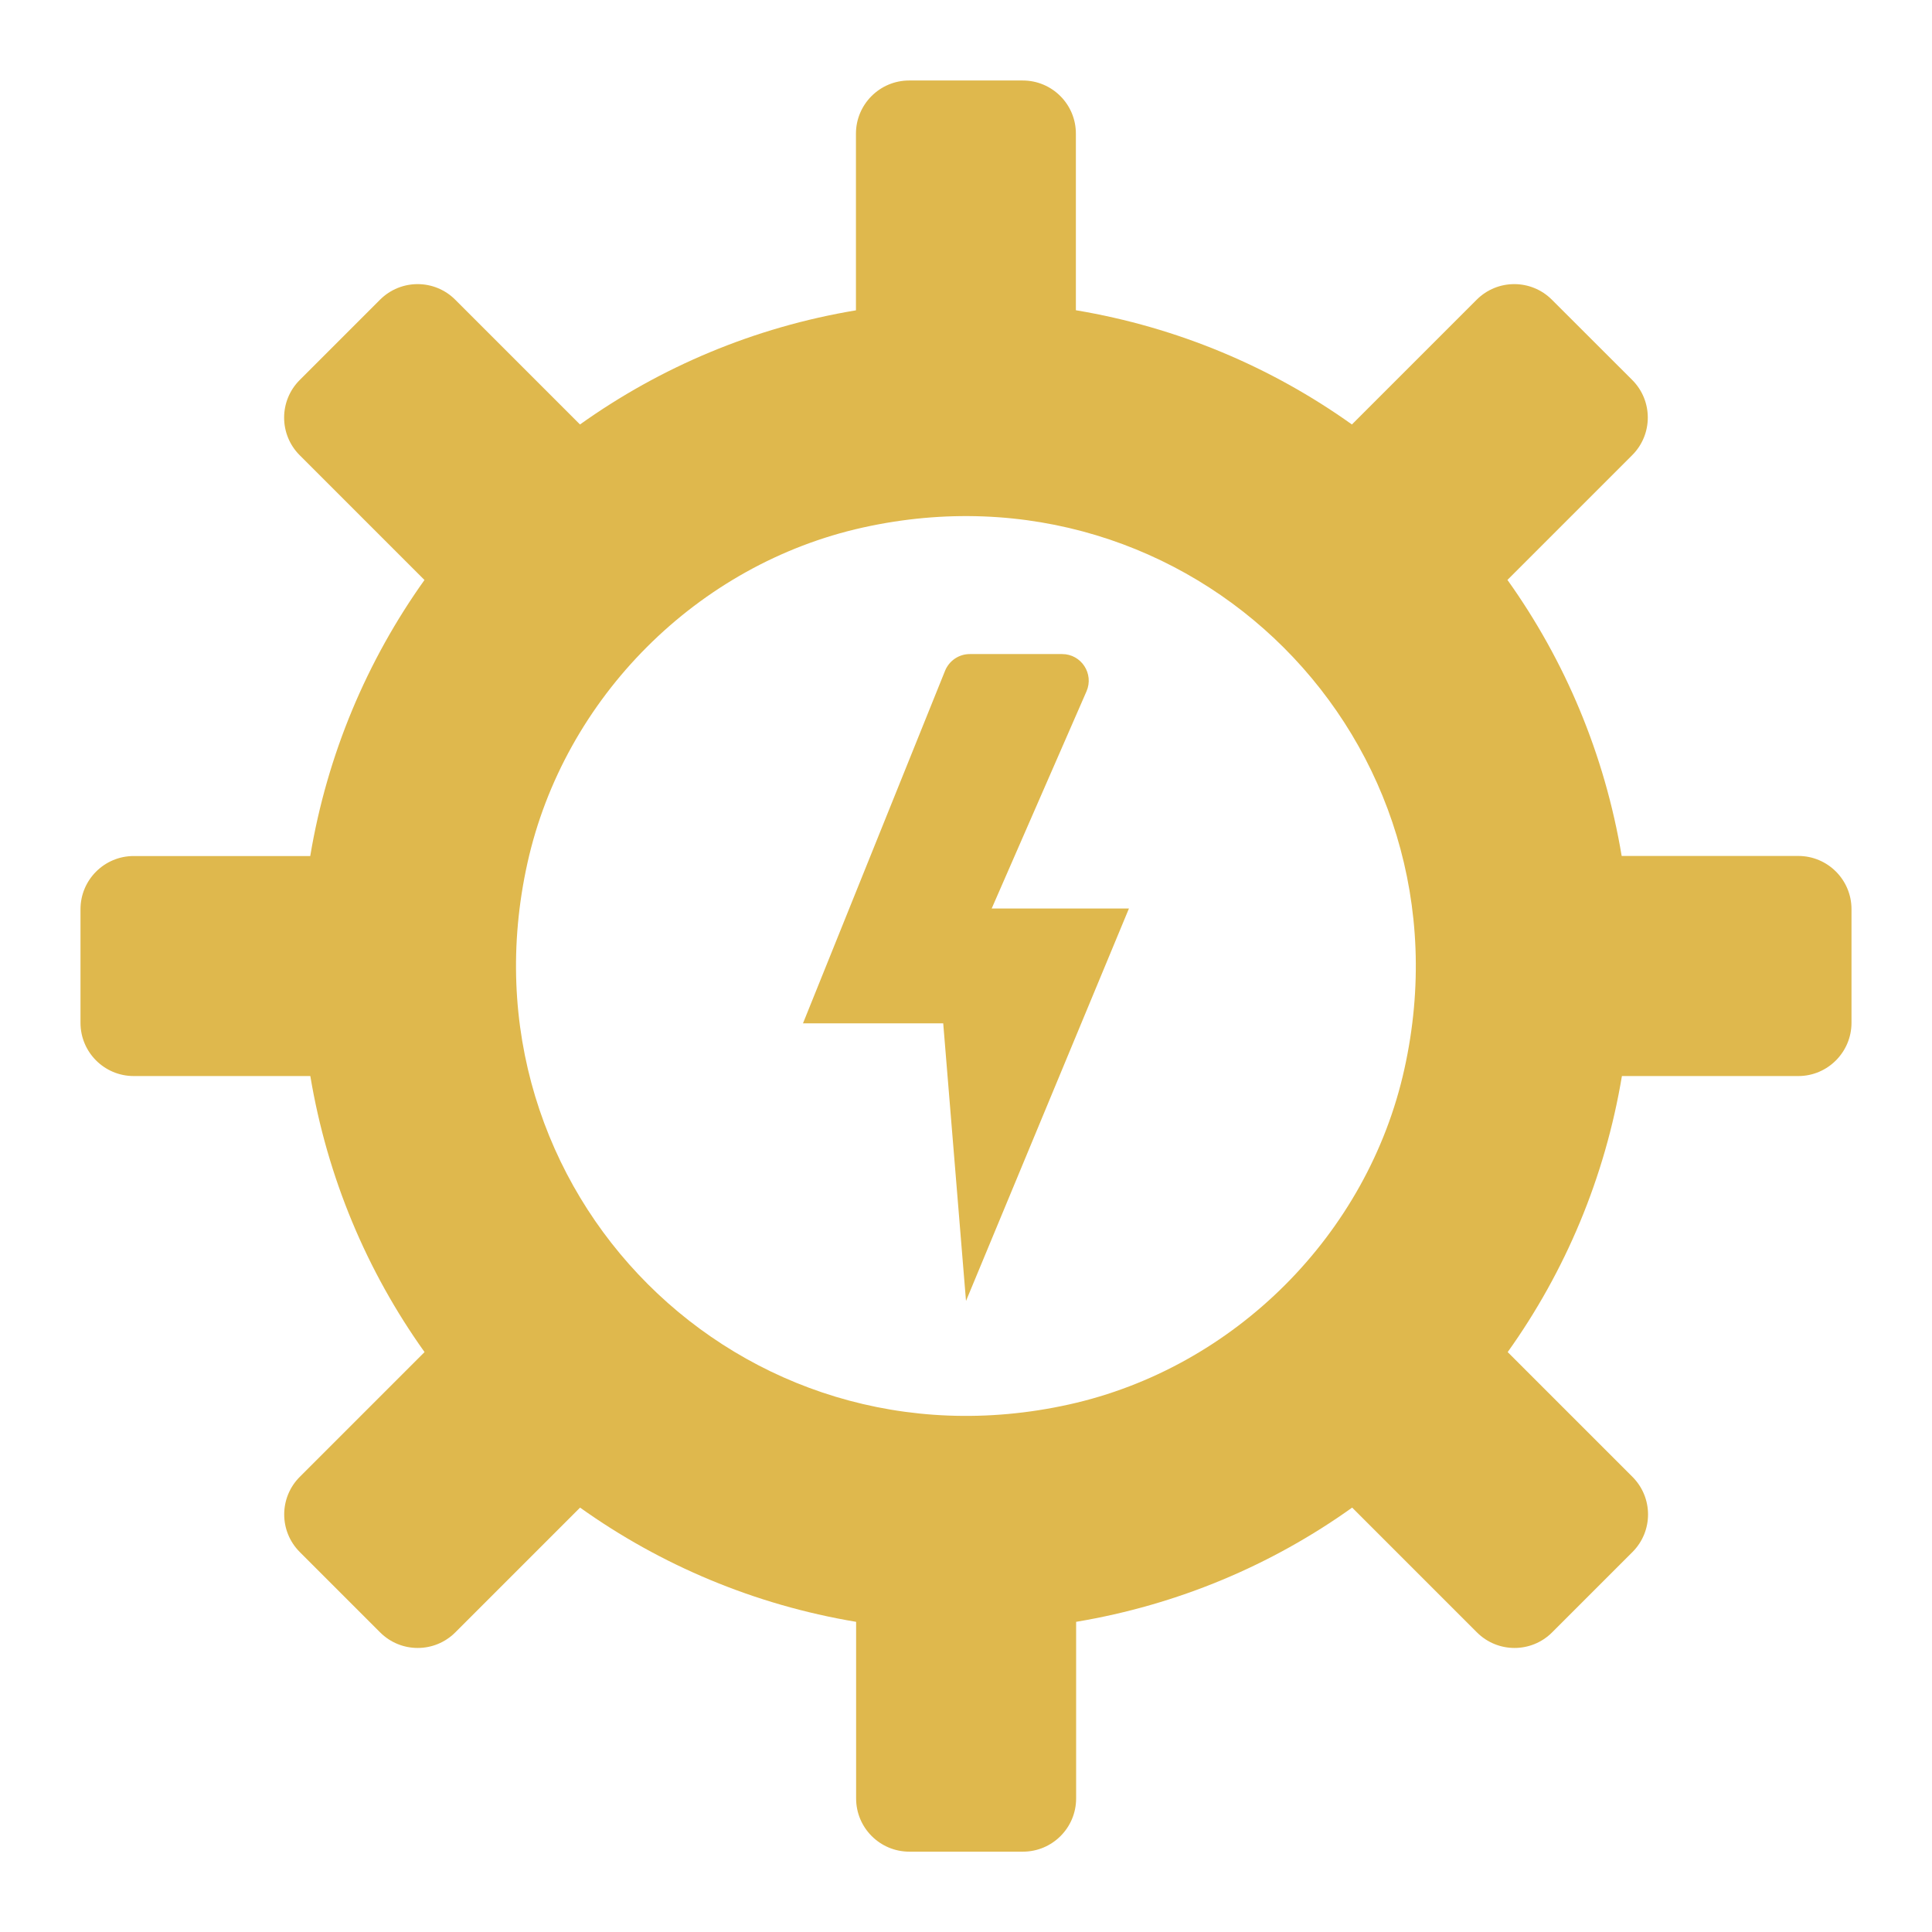 <?xml version="1.0"?>
<svg xmlns="http://www.w3.org/2000/svg" xmlns:xlink="http://www.w3.org/1999/xlink" xmlns:svgjs="http://svgjs.com/svgjs" version="1.1" width="512px" height="512px" x="0" y="0" viewBox="0 0 24 24" style="enable-background:new 0 0 512 512" xml:space="preserve" class=""><g><g id="Layer_2"><g><path d="m23 12.705v-1.411c0-.365-.296-.661-.661-.661h-2.194c-.211-1.263-.704-2.428-1.419-3.429l1.55-1.55c.258-.258.258-.676 0-.934l-.998-.997c-.258-.258-.676-.258-.934 0l-1.55 1.55c-1.001-.714-2.166-1.208-3.429-1.419v-2.193c.001-.365-.295-.661-.66-.661h-1.411c-.365 0-.661.296-.661.661v2.194c-1.263.21-2.427.704-3.428 1.418l-1.55-1.55c-.258-.258-.676-.258-.934 0l-.998.998c-.258.258-.258.676 0 .934l1.55 1.55c-.714 1.001-1.208 2.165-1.419 3.429h-2.193c-.365 0-.661.296-.661.661v1.411c0 .365.296.661.661.661h2.194c.211 1.263.704 2.428 1.419 3.429l-1.55 1.55c-.258.258-.258.676 0 .934l.998.998c.258.258.676.258.934 0l1.55-1.55c1.001.714 2.166 1.208 3.429 1.419v2.194c0 .365.296.661.661.661h1.411c.365 0 .661-.296.661-.661v-2.194c1.263-.211 2.428-.704 3.429-1.419l1.55 1.55c.258.258.676.258.934 0l.998-.998c.258-.258.258-.676 0-.934l-1.55-1.55c.715-1.001 1.208-2.165 1.419-3.429h2.194c.362-.001.658-.297.658-.662zm-9.721 4.742c-4.078.904-7.631-2.649-6.727-6.726.456-2.055 2.114-3.713 4.168-4.168 4.077-.904 7.63 2.649 6.726 6.726-.454 2.055-2.112 3.713-4.167 4.168z" fill="#dfb84d" data-original="#000000"/></g><g><path d="m12.047 8.125h1.147c.238 0 .398.244.303.463l-1.178 2.698h1.705l-2.024 4.875-.283-3.449h-1.742l1.765-4.38c.051-.125.172-.207.307-.207z" fill="#dfb84d" data-original="#000000"/></g></g></g></svg>
